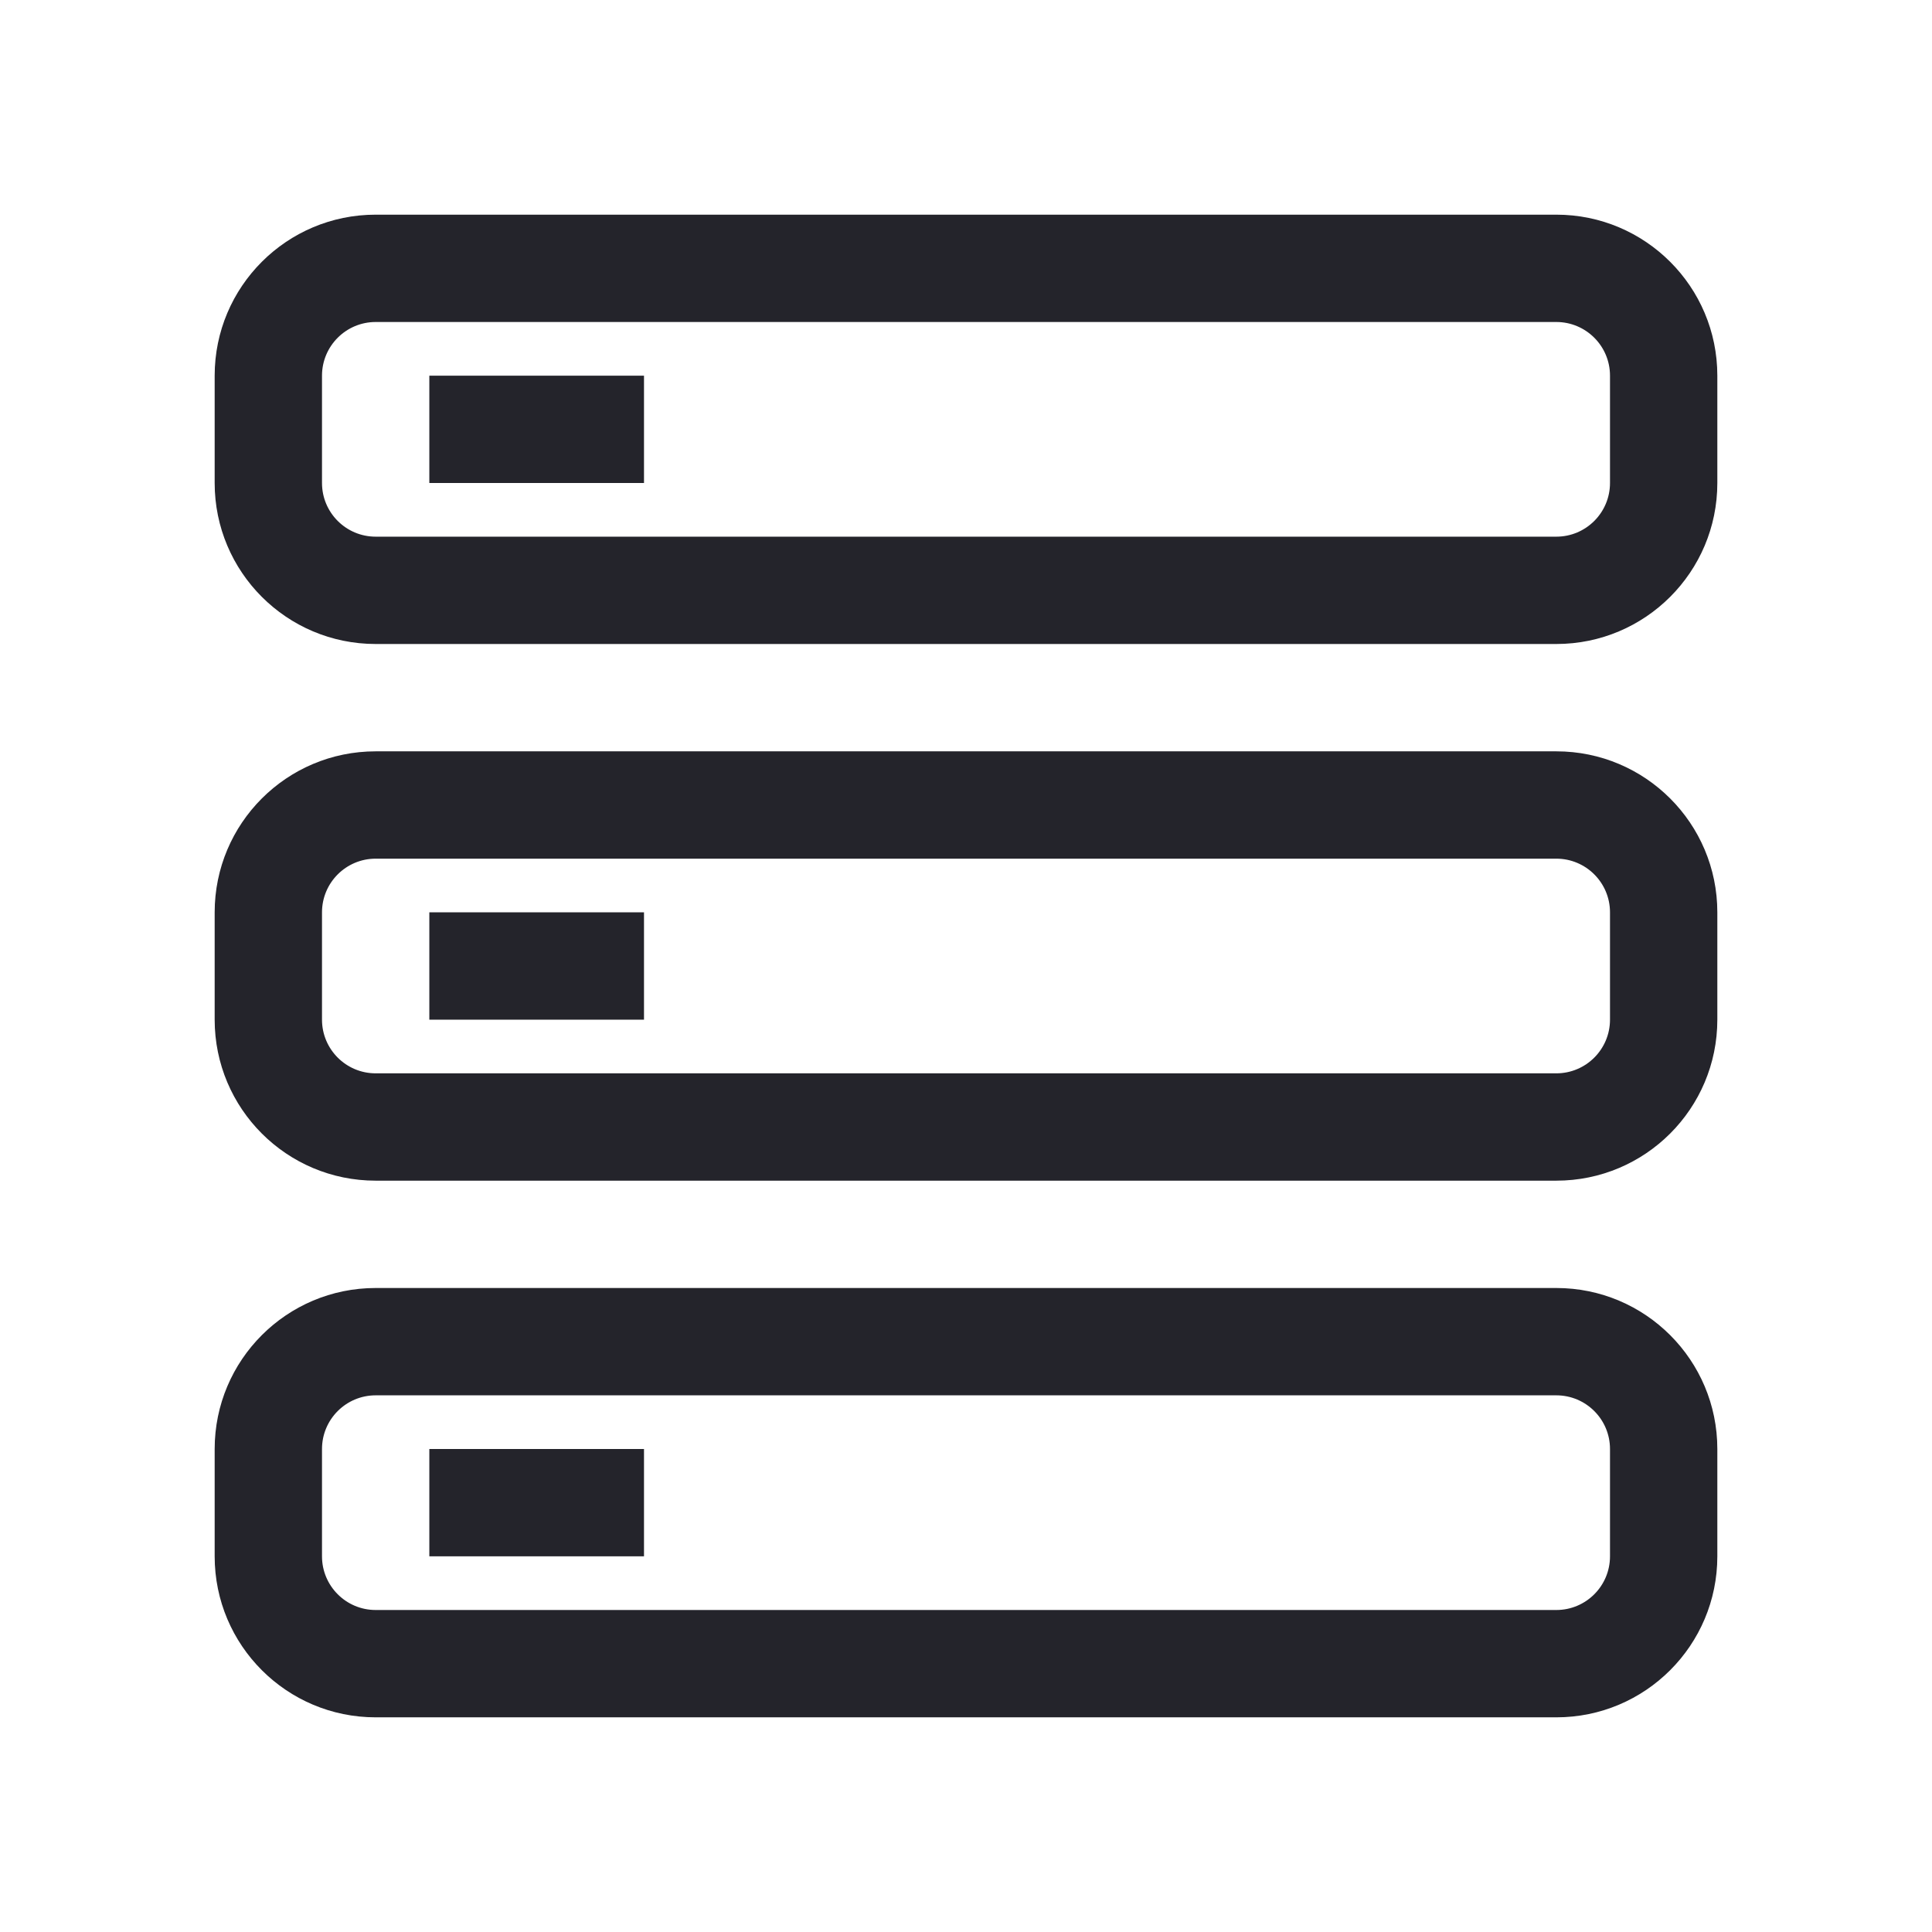 <svg width="36" height="36" viewBox="0 0 36 36" fill="none" xmlns="http://www.w3.org/2000/svg">
<path fill-rule="evenodd" clip-rule="evenodd" d="M4 7C4 5.343 5.343 4 7 4H29C30.657 4 32 5.343 32 7V9C32 10.657 30.657 12 29 12H7C5.343 12 4 10.657 4 9V7ZM7 6C6.448 6 6 6.448 6 7V9C6 9.552 6.448 10 7 10H29C29.552 10 30 9.552 30 9V7C30 6.448 29.552 6 29 6H7ZM12 9H8V7H12V9ZM4 17C4 15.343 5.343 14 7 14H29C30.657 14 32 15.343 32 17V19C32 20.657 30.657 22 29 22H7C5.343 22 4 20.657 4 19V17ZM7 16C6.448 16 6 16.448 6 17V19C6 19.552 6.448 20 7 20H29C29.552 20 30 19.552 30 19V17C30 16.448 29.552 16 29 16H7ZM12 19H8V17H12V19ZM4 27C4 25.343 5.343 24 7 24H29C30.657 24 32 25.343 32 27V29C32 30.657 30.657 32 29 32H7C5.343 32 4 30.657 4 29V27ZM7 26C6.448 26 6 26.448 6 27V29C6 29.552 6.448 30 7 30H29C29.552 30 30 29.552 30 29V27C30 26.448 29.552 26 29 26H7ZM12 29H8V27H12V29Z" fill="#24242B"/>
</svg>

